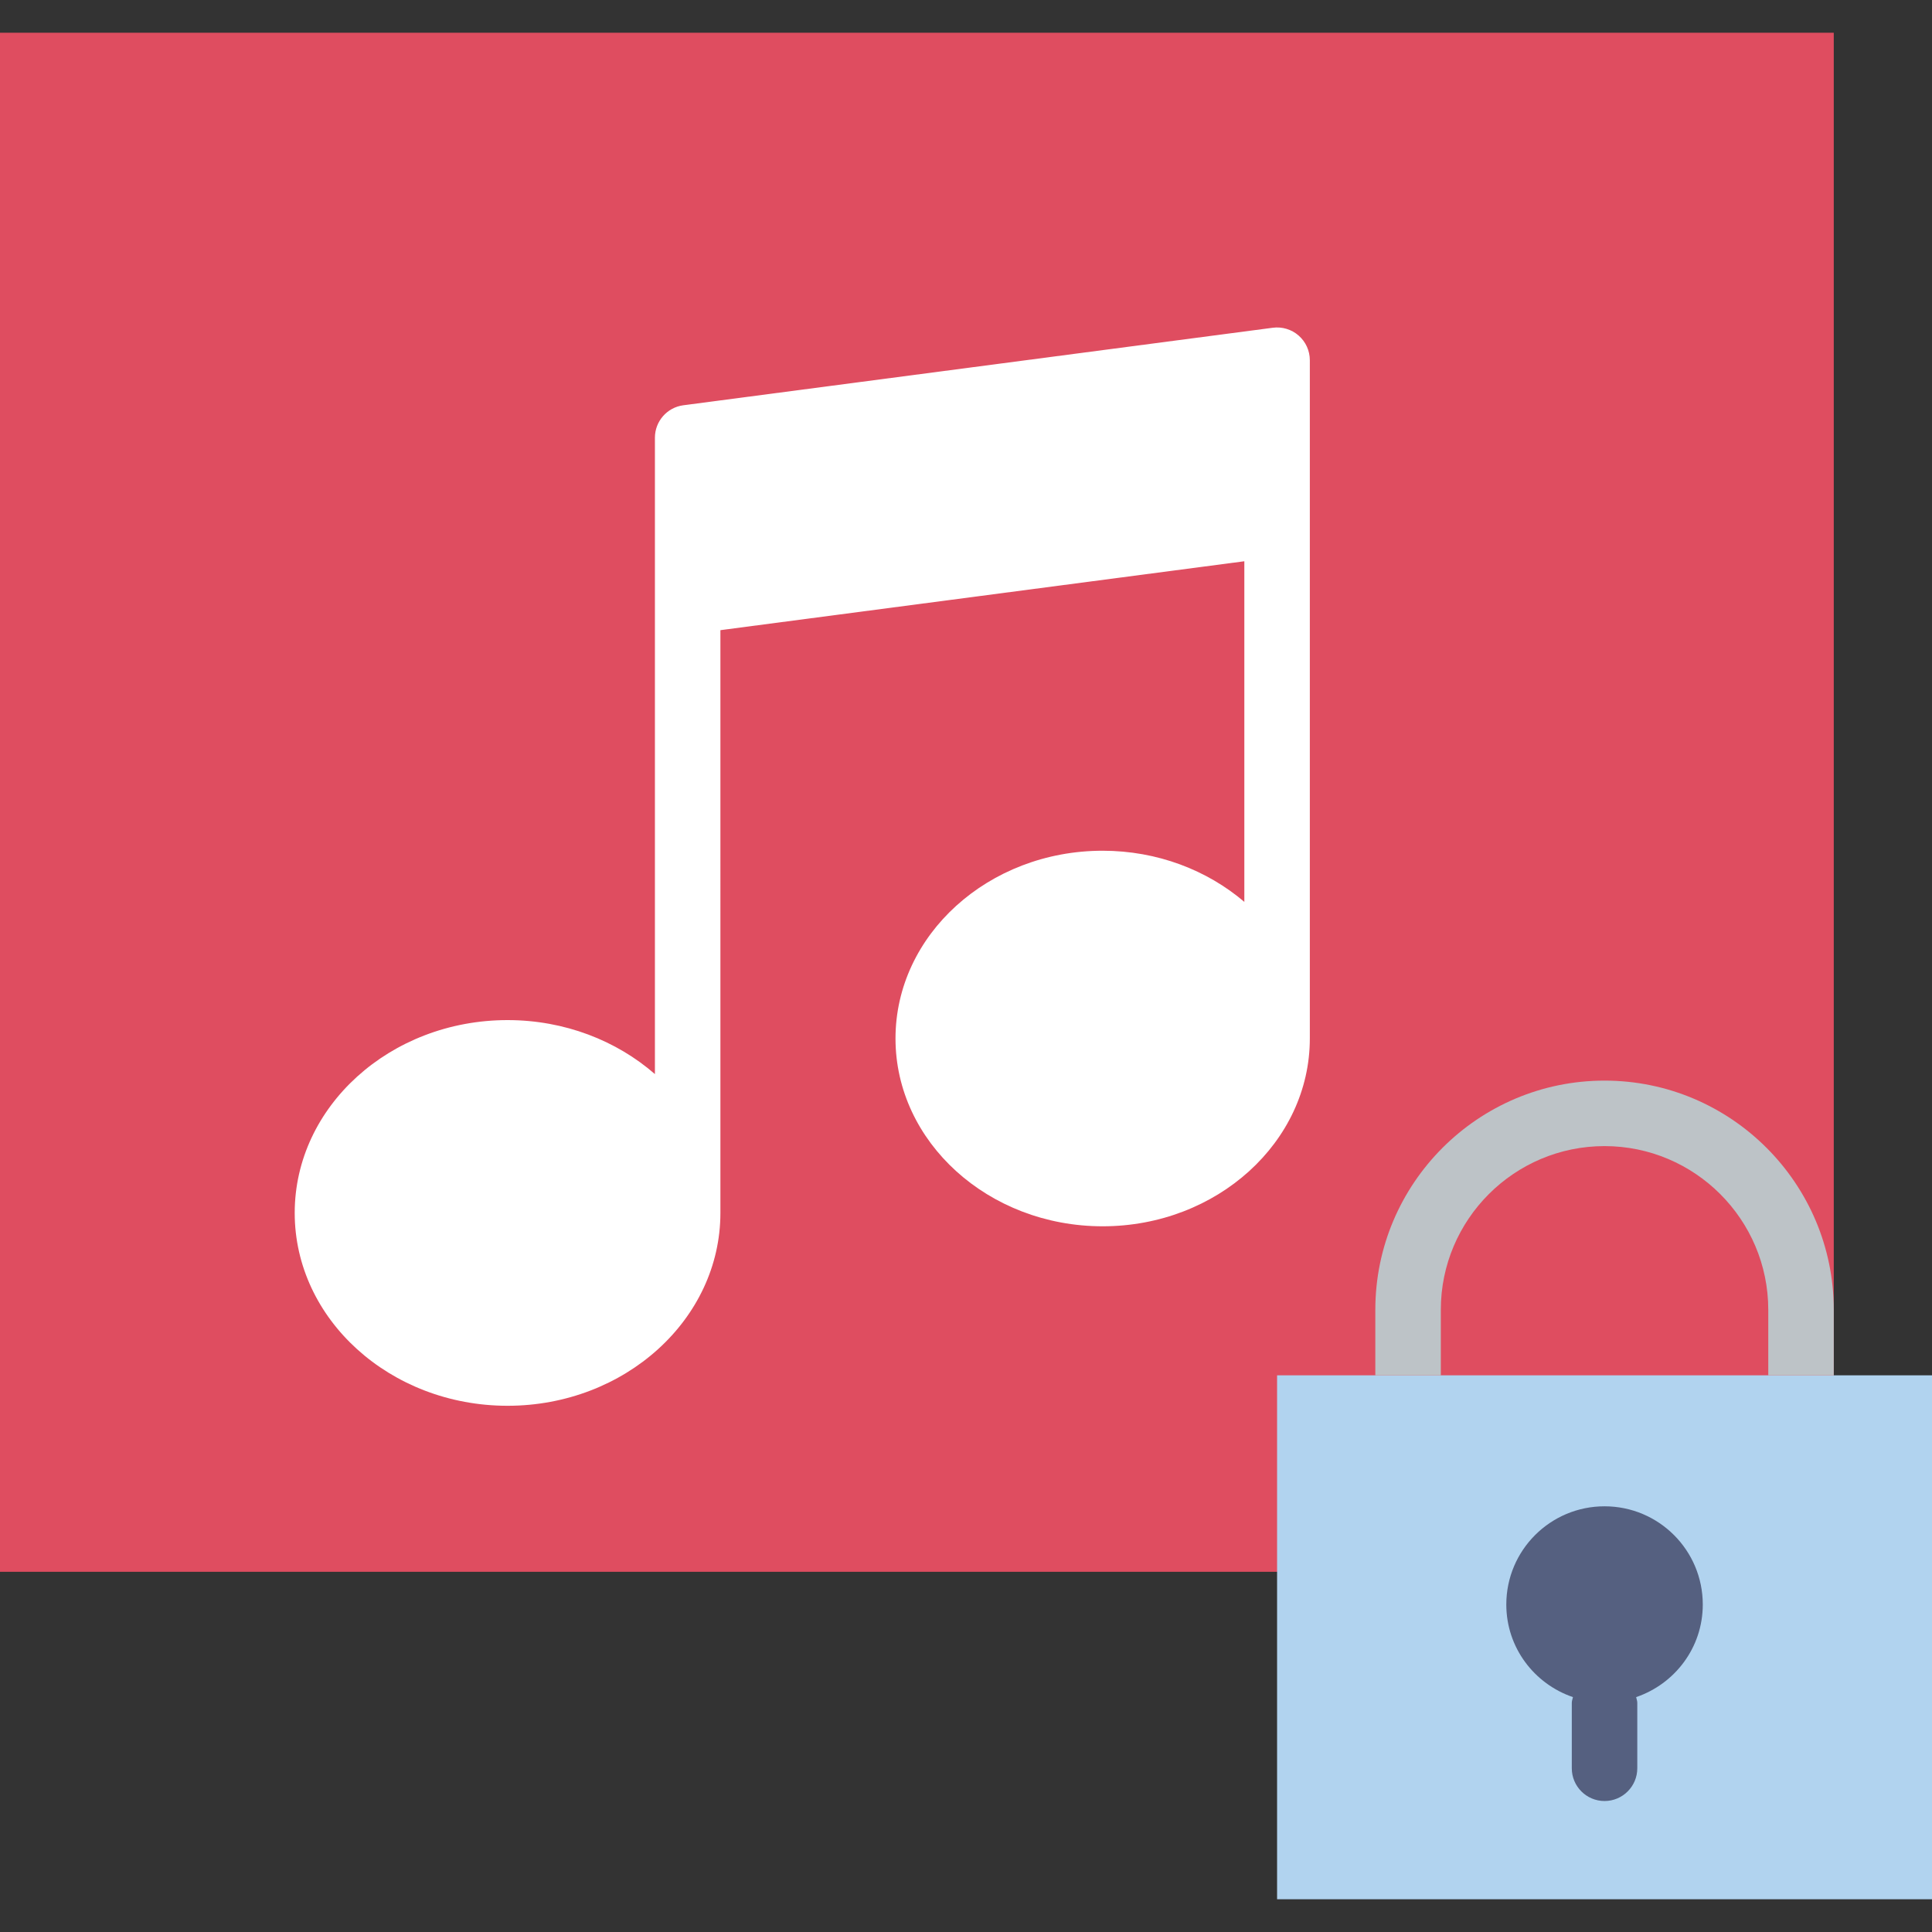 <?xml version="1.0" encoding="iso-8859-1"?>
<!-- Uploaded to: SVG Repo, www.svgrepo.com, Generator: SVG Repo Mixer Tools -->
<!DOCTYPE svg PUBLIC "-//W3C//DTD SVG 1.1//EN" "http://www.w3.org/Graphics/SVG/1.1/DTD/svg11.dtd">
<svg version="1.1" id="Capa_1" xmlns="http://www.w3.org/2000/svg" xmlns:xlink="http://www.w3.org/1999/xlink" 
	 viewBox="0 0 59 59" xml:space="preserve">
<rect x="0" y="0" width="59" height="59" fill="#333333" stroke="none"/>
<g>
	<g>
		<polygon style="fill:#DF4D60;" points="0,1 0,48 12,48 34.697,48 56,48 56,37.372 56,17 56,1 		"/>
		<path style="fill:#FFFFFF;" d="M39.659,10.248c-0.216-0.19-0.506-0.277-0.79-0.239l-18,2.367C20.372,12.441,20,12.865,20,13.367
			v3.551v1.449v14.434c-1.169-1.019-2.754-1.649-4.5-1.649c-3.584,0-6.5,2.642-6.5,5.889s2.916,5.889,6.5,5.889s6.5-2.642,6.5-5.889
			V19.244l16-2.104v10.402c-1.133-0.966-2.653-1.562-4.327-1.562c-3.488,0-6.326,2.572-6.326,5.734s2.838,5.735,6.326,5.735
			c3.489,0,6.327-2.573,6.327-5.735V16v-1.449V11C40,10.712,39.876,10.438,39.659,10.248z"/>
	</g>
	<g>
		<rect x="39" y="42" style="fill:#B1D3EF;" width="20" height="16"/>
		<path style="fill:#556080;" d="M52,49c0-1.657-1.343-3-3-3s-3,1.343-3,3c0,1.317,0.854,2.424,2.035,2.827
			C48.024,51.885,48,51.939,48,52v2c0,0.552,0.448,1,1,1s1-0.448,1-1v-2c0-0.061-0.024-0.115-0.035-0.173
			C51.146,51.424,52,50.317,52,49z"/>
		<path style="fill:#BDC3C7;" d="M44,40c0-2.757,2.243-5,5-5s5,2.243,5,5v2h2v-2c0-3.86-3.14-7-7-7s-7,3.14-7,7v2h2V40z"/>
	</g>
</g>
</svg>